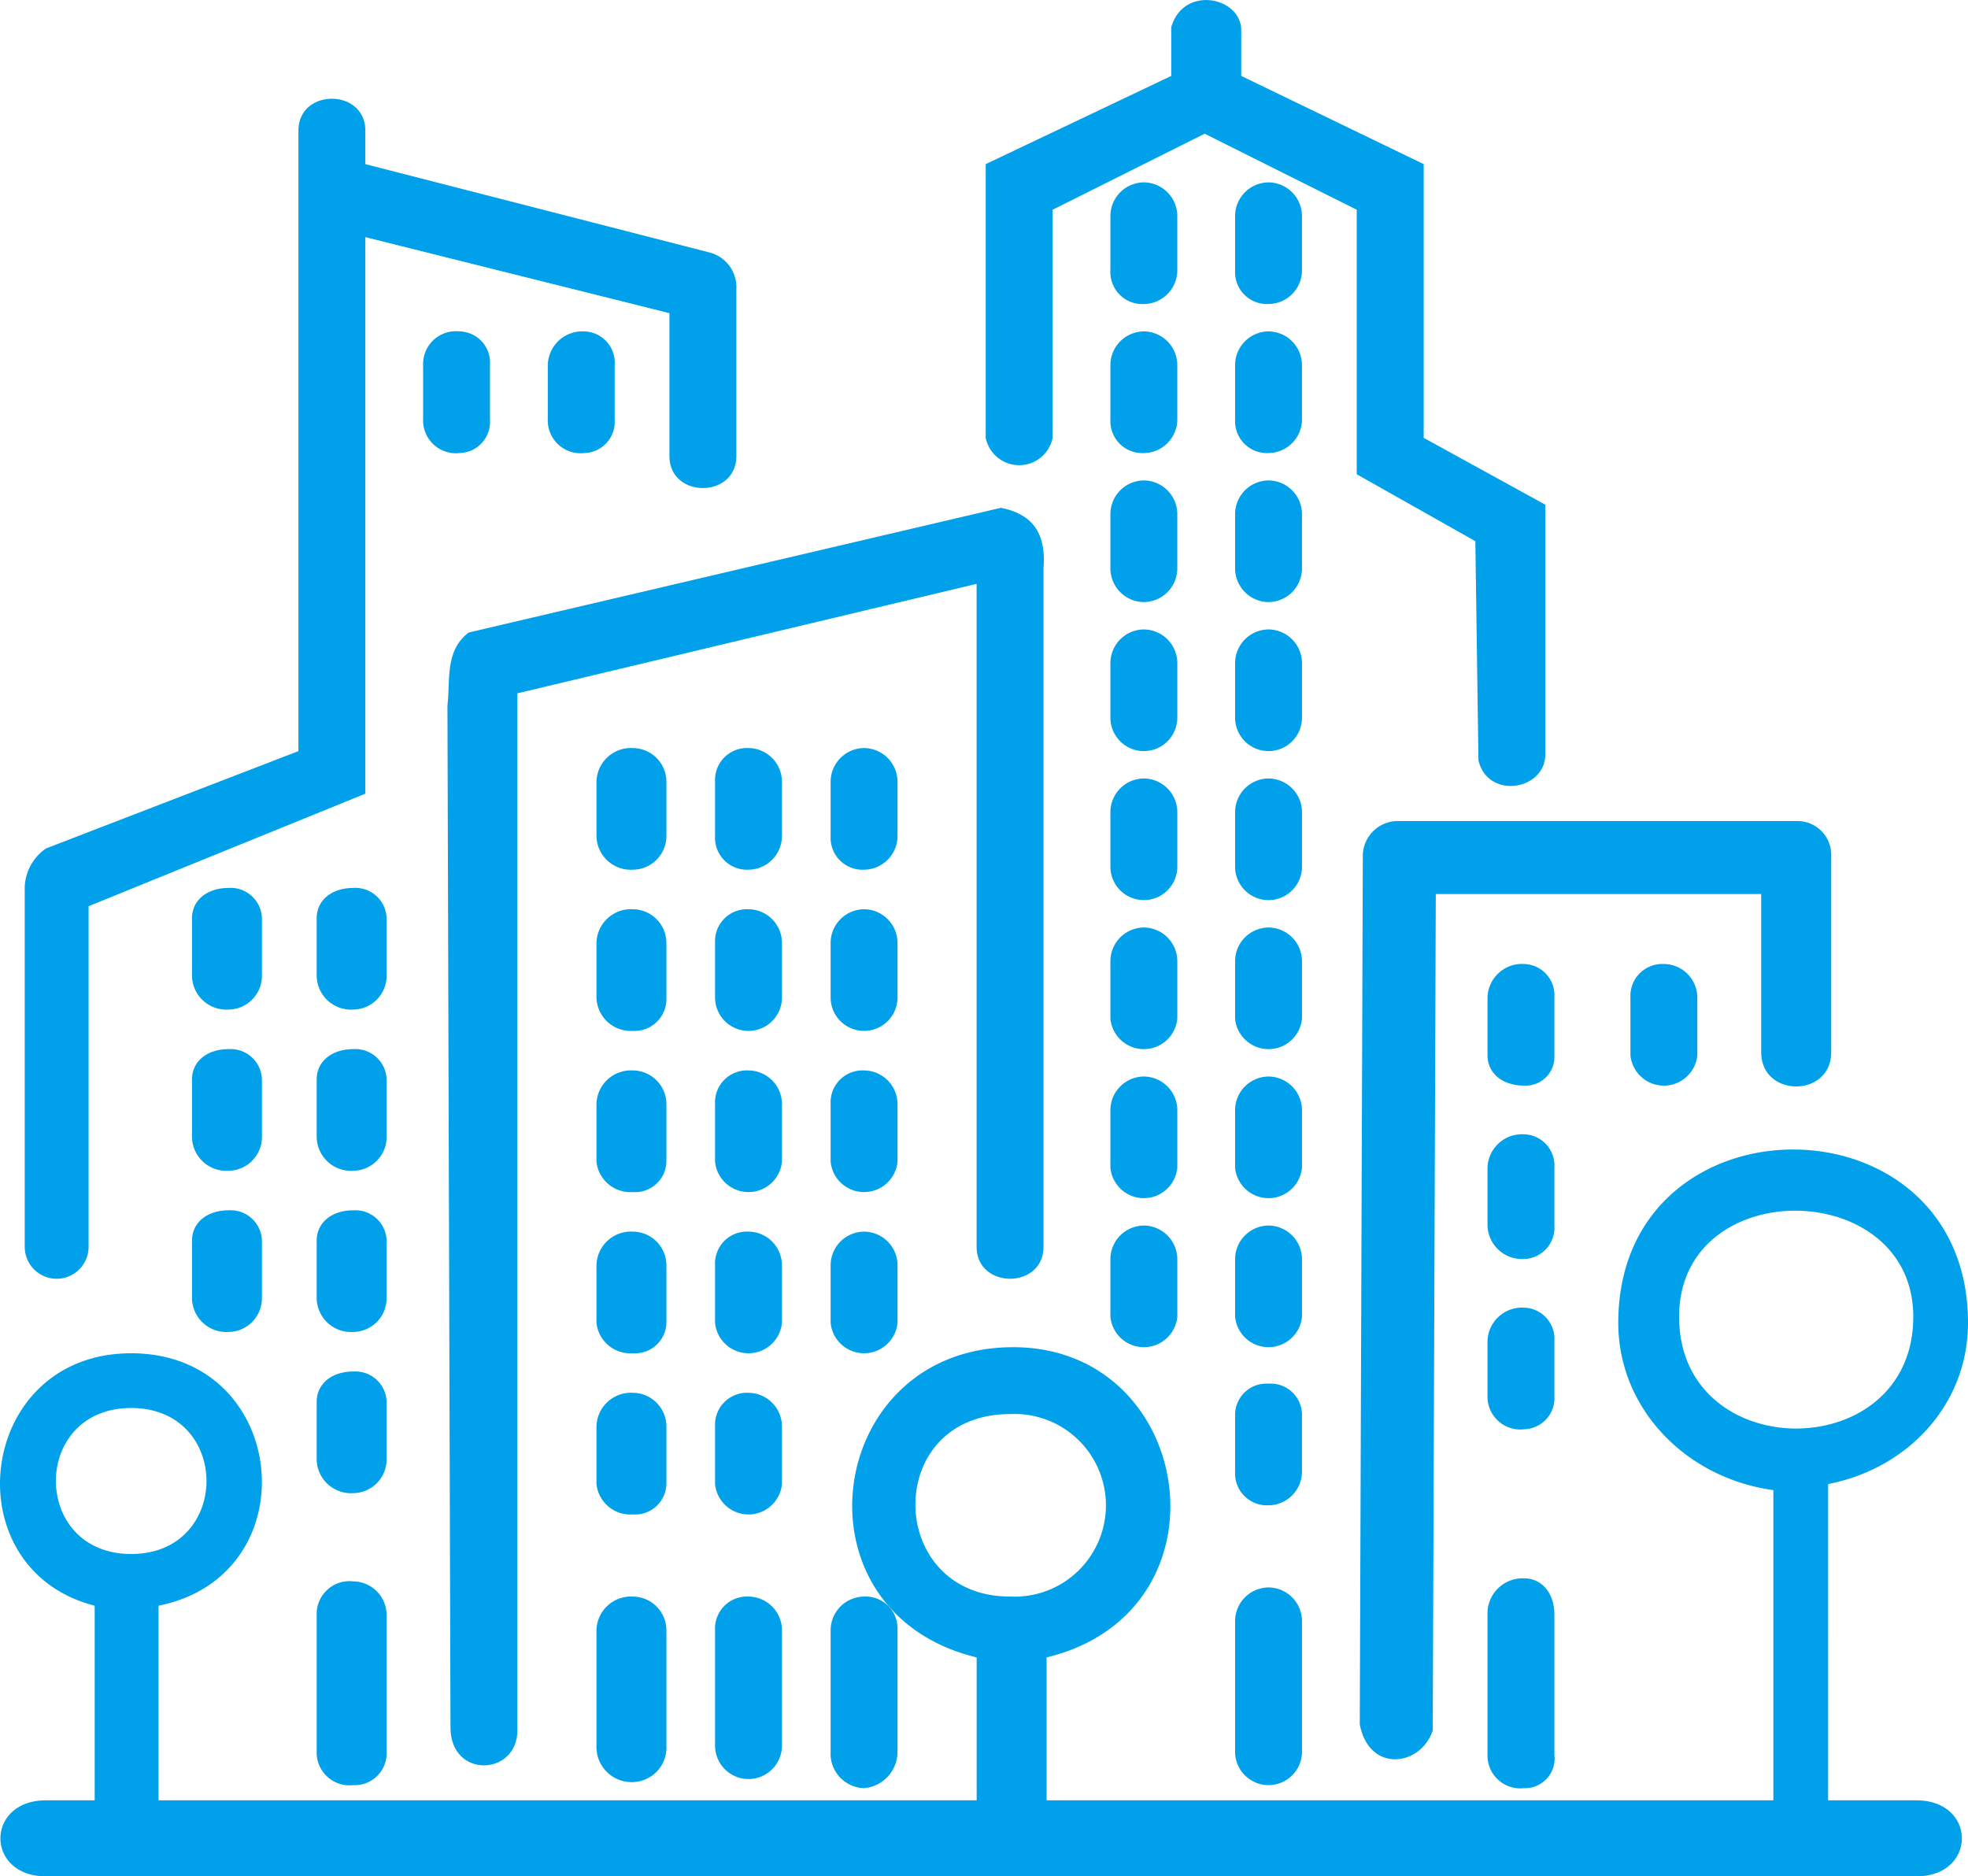 <svg xmlns="http://www.w3.org/2000/svg" viewBox="0 0 148.984 142.04">
  <defs>
    <style>
      .cls-1 {
        fill: #00a1ea;
        fill-rule: evenodd;
      }
    </style>
  </defs>
  <g id="noun_City_2024702" transform="translate(0.131 -0.033)">
    <g id="Group_1" data-name="Group 1" transform="translate(-0.131 0.033)">
      <path id="Path_4" data-name="Path 4" class="cls-1" d="M447,338.376c.691,3.684,4.6,3.223,5.525.46l.23-63.311h24.634V287.5c0,3.453,5.3,3.453,5.3,0V272.532A2.555,2.555,0,0,0,480.152,270H449.993a2.66,2.66,0,0,0-2.763,2.763Z" transform="translate(-344.061 -207.848)"/>
      <path id="Path_5" data-name="Path 5" class="cls-1" d="M147,181.964l.23,77.355c0,3.914,5.065,3.684,5.065.23V181.044l34.764-8.288v50.188c0,3.223,5.065,3.223,5.065,0V171.6c.23-2.763-.921-4.144-3.223-4.6l-40.289,9.439C146.77,177.82,147.23,180.123,147,181.964Z" transform="translate(-113.127 -128.56)"/>
      <path id="Path_6" data-name="Path 6" class="cls-1" d="M8,92.473v26.936a2.417,2.417,0,0,0,4.835,0V93.624l20.95-8.518V42.975l23.022,5.756v10.82c0,3.223,5.065,3.223,5.065,0V46.889A2.708,2.708,0,0,0,59.8,44.126L33.785,37.45V34.917c0-3.223-5.065-3.223-5.065,0V81.883L9.612,89.25A3.713,3.713,0,0,0,8,92.473Z" transform="translate(-6.128 -25.025)"/>
      <path id="Path_7" data-name="Path 7" class="cls-1" d="M122.377,391.123c0,6.446,5.065,11.741,11.741,12.662v23.483H79.1v-10.82c14.274-3.453,11.281-23.483-2.532-23.483-14.274,0-17.036,20.029-2.763,23.483v10.82H11.871V412.533c11.511-2.3,9.9-19.108-2.072-19.108-11.741,0-13.583,16.346-2.763,19.108v14.734H3.352c-4.6,0-4.6,5.756,0,5.756H144.939c4.6,0,4.6-5.756,0-5.756h-6.676V403.324c5.986-1.151,10.59-5.986,10.59-12.2C148.853,373.626,122.377,373.626,122.377,391.123ZM9.8,397.569c-7.6,0-7.6,11.051,0,11.051S17.4,397.569,9.8,397.569Zm66.534.46c-9.669,0-9.439,13.813,0,13.813A6.915,6.915,0,1,0,76.333,398.029Zm50.649-7.367c0,11.281,17.727,11.281,17.727,0C144.709,380.072,126.982,379.842,126.982,390.662Z" transform="translate(0.131 -290.984)"/>
      <path id="Path_8" data-name="Path 8" class="cls-1" d="M538.532,317A2.416,2.416,0,0,0,536,319.532v4.374a2.544,2.544,0,0,0,5.065,0v-4.374A2.555,2.555,0,0,0,538.532,317Z" transform="translate(-412.571 -244.027)"/>
      <path id="Path_9" data-name="Path 9" class="cls-1" d="M491.763,317A2.613,2.613,0,0,0,489,319.532v4.374c0,1.381,1.151,2.3,2.763,2.3a2.175,2.175,0,0,0,2.3-2.3v-4.374A2.366,2.366,0,0,0,491.763,317Z" transform="translate(-376.391 -244.027)"/>
      <path id="Path_10" data-name="Path 10" class="cls-1" d="M491.763,373A2.613,2.613,0,0,0,489,375.532v4.374a2.613,2.613,0,0,0,2.763,2.532,2.366,2.366,0,0,0,2.3-2.532v-4.374A2.366,2.366,0,0,0,491.763,373Z" transform="translate(-376.391 -287.135)"/>
      <path id="Path_11" data-name="Path 11" class="cls-1" d="M491.763,430A2.613,2.613,0,0,0,489,432.532v4.144a2.483,2.483,0,0,0,2.763,2.532,2.366,2.366,0,0,0,2.3-2.532v-4.144A2.366,2.366,0,0,0,491.763,430Z" transform="translate(-376.391 -331.012)"/>
      <path id="Path_12" data-name="Path 12" class="cls-1" d="M491.763,519A2.66,2.66,0,0,0,489,521.763v10.59a2.483,2.483,0,0,0,2.763,2.532,2.245,2.245,0,0,0,2.3-2.532v-10.59C494.065,520.151,493.144,519,491.763,519Z" transform="translate(-376.391 -399.522)"/>
      <path id="Path_13" data-name="Path 13" class="cls-1" d="M408.532,60A2.555,2.555,0,0,0,406,62.532v4.144a2.415,2.415,0,0,0,2.532,2.532,2.555,2.555,0,0,0,2.532-2.532V62.532A2.555,2.555,0,0,0,408.532,60Z" transform="translate(-312.5 -46.194)"/>
      <path id="Path_14" data-name="Path 14" class="cls-1" d="M367.532,60A2.555,2.555,0,0,0,365,62.532v4.144a2.416,2.416,0,0,0,2.532,2.532,2.555,2.555,0,0,0,2.532-2.532V62.532A2.555,2.555,0,0,0,367.532,60Z" transform="translate(-280.939 -46.194)"/>
      <path id="Path_15" data-name="Path 15" class="cls-1" d="M408.532,109A2.555,2.555,0,0,0,406,111.532v4.144a2.415,2.415,0,0,0,2.532,2.532,2.555,2.555,0,0,0,2.532-2.532v-4.144A2.555,2.555,0,0,0,408.532,109Z" transform="translate(-312.5 -83.913)"/>
      <path id="Path_16" data-name="Path 16" class="cls-1" d="M408.532,158A2.555,2.555,0,0,0,406,160.532v4.144a2.555,2.555,0,0,0,2.532,2.532h0a2.555,2.555,0,0,0,2.532-2.532v-4.144A2.555,2.555,0,0,0,408.532,158Z" transform="translate(-312.5 -121.632)"/>
      <path id="Path_17" data-name="Path 17" class="cls-1" d="M408.532,207h0A2.555,2.555,0,0,0,406,209.532v4.144a2.532,2.532,0,1,0,5.065,0v-4.144A2.555,2.555,0,0,0,408.532,207Z" transform="translate(-312.5 -159.352)"/>
      <path id="Path_18" data-name="Path 18" class="cls-1" d="M408.532,256A2.555,2.555,0,0,0,406,258.532v4.144a2.532,2.532,0,1,0,5.065,0v-4.144A2.555,2.555,0,0,0,408.532,256Z" transform="translate(-312.5 -197.071)"/>
      <path id="Path_19" data-name="Path 19" class="cls-1" d="M408.532,305A2.555,2.555,0,0,0,406,307.532v4.374a2.544,2.544,0,0,0,5.065,0v-4.374A2.555,2.555,0,0,0,408.532,305Z" transform="translate(-312.5 -234.79)"/>
      <path id="Path_20" data-name="Path 20" class="cls-1" d="M408.532,354A2.555,2.555,0,0,0,406,356.532v4.374a2.544,2.544,0,0,0,5.065,0v-4.374A2.555,2.555,0,0,0,408.532,354Z" transform="translate(-312.5 -272.509)"/>
      <path id="Path_21" data-name="Path 21" class="cls-1" d="M408.532,403A2.555,2.555,0,0,0,406,405.532v4.374a2.544,2.544,0,0,0,5.065,0v-4.374A2.555,2.555,0,0,0,408.532,403Z" transform="translate(-312.5 -310.228)"/>
      <path id="Path_22" data-name="Path 22" class="cls-1" d="M367.532,109A2.555,2.555,0,0,0,365,111.532v4.144a2.416,2.416,0,0,0,2.532,2.532,2.555,2.555,0,0,0,2.532-2.532v-4.144A2.555,2.555,0,0,0,367.532,109Z" transform="translate(-280.939 -83.913)"/>
      <path id="Path_23" data-name="Path 23" class="cls-1" d="M367.532,158A2.555,2.555,0,0,0,365,160.532v4.144a2.555,2.555,0,0,0,2.532,2.532h0a2.555,2.555,0,0,0,2.532-2.532v-4.144A2.555,2.555,0,0,0,367.532,158Z" transform="translate(-280.939 -121.632)"/>
      <path id="Path_24" data-name="Path 24" class="cls-1" d="M367.532,207h0A2.555,2.555,0,0,0,365,209.532v4.144a2.532,2.532,0,1,0,5.065,0v-4.144A2.555,2.555,0,0,0,367.532,207Z" transform="translate(-280.939 -159.352)"/>
      <path id="Path_25" data-name="Path 25" class="cls-1" d="M367.532,256A2.555,2.555,0,0,0,365,258.532v4.144a2.532,2.532,0,1,0,5.065,0v-4.144A2.555,2.555,0,0,0,367.532,256Z" transform="translate(-280.939 -197.071)"/>
      <path id="Path_26" data-name="Path 26" class="cls-1" d="M367.532,305A2.555,2.555,0,0,0,365,307.532v4.374a2.544,2.544,0,0,0,5.065,0v-4.374A2.555,2.555,0,0,0,367.532,305Z" transform="translate(-280.939 -234.79)"/>
      <path id="Path_27" data-name="Path 27" class="cls-1" d="M367.532,354A2.555,2.555,0,0,0,365,356.532v4.374a2.544,2.544,0,0,0,5.065,0v-4.374A2.555,2.555,0,0,0,367.532,354Z" transform="translate(-280.939 -272.509)"/>
      <path id="Path_28" data-name="Path 28" class="cls-1" d="M367.532,403A2.555,2.555,0,0,0,365,405.532v4.374a2.544,2.544,0,0,0,5.065,0v-4.374A2.555,2.555,0,0,0,367.532,403Z" transform="translate(-280.939 -310.228)"/>
      <path id="Path_29" data-name="Path 29" class="cls-1" d="M408.532,455A2.366,2.366,0,0,0,406,457.3v4.374a2.416,2.416,0,0,0,2.532,2.532,2.555,2.555,0,0,0,2.532-2.532V457.3A2.366,2.366,0,0,0,408.532,455Z" transform="translate(-312.5 -350.256)"/>
      <path id="Path_30" data-name="Path 30" class="cls-1" d="M408.532,522A2.555,2.555,0,0,0,406,524.532v9.9a2.532,2.532,0,0,0,5.065,0v-9.9A2.555,2.555,0,0,0,408.532,522Z" transform="translate(-312.5 -401.832)"/>
      <path id="Path_31" data-name="Path 31" class="cls-1" d="M275.532,246A2.555,2.555,0,0,0,273,248.532v4.144a2.416,2.416,0,0,0,2.532,2.532,2.555,2.555,0,0,0,2.532-2.532v-4.144A2.555,2.555,0,0,0,275.532,246Z" transform="translate(-210.119 -189.373)"/>
      <path id="Path_32" data-name="Path 32" class="cls-1" d="M237.532,246A2.416,2.416,0,0,0,235,248.532v4.144a2.416,2.416,0,0,0,2.532,2.532,2.555,2.555,0,0,0,2.532-2.532v-4.144A2.555,2.555,0,0,0,237.532,246Z" transform="translate(-180.868 -189.373)"/>
      <path id="Path_33" data-name="Path 33" class="cls-1" d="M198.763,246A2.613,2.613,0,0,0,196,248.532v4.144a2.6,2.6,0,0,0,2.763,2.532,2.555,2.555,0,0,0,2.532-2.532v-4.144A2.555,2.555,0,0,0,198.763,246Z" transform="translate(-150.846 -189.373)"/>
      <path id="Path_34" data-name="Path 34" class="cls-1" d="M275.532,299A2.555,2.555,0,0,0,273,301.532v4.144a2.532,2.532,0,1,0,5.065,0v-4.144A2.555,2.555,0,0,0,275.532,299Z" transform="translate(-210.119 -230.171)"/>
      <path id="Path_35" data-name="Path 35" class="cls-1" d="M275.532,352A2.416,2.416,0,0,0,273,354.532v4.374a2.544,2.544,0,0,0,5.065,0v-4.374A2.555,2.555,0,0,0,275.532,352Z" transform="translate(-210.119 -270.969)"/>
      <path id="Path_36" data-name="Path 36" class="cls-1" d="M275.532,405A2.555,2.555,0,0,0,273,407.532v4.374a2.544,2.544,0,0,0,5.065,0v-4.374A2.555,2.555,0,0,0,275.532,405Z" transform="translate(-210.119 -311.768)"/>
      <path id="Path_37" data-name="Path 37" class="cls-1" d="M275.532,525A2.555,2.555,0,0,0,273,527.532v9.209a2.613,2.613,0,0,0,2.532,2.763,2.764,2.764,0,0,0,2.532-2.763v-9.209A2.416,2.416,0,0,0,275.532,525Z" transform="translate(-210.119 -404.141)"/>
      <path id="Path_38" data-name="Path 38" class="cls-1" d="M237.532,299A2.416,2.416,0,0,0,235,301.532v4.144a2.532,2.532,0,1,0,5.065,0v-4.144A2.555,2.555,0,0,0,237.532,299Z" transform="translate(-180.868 -230.171)"/>
      <path id="Path_39" data-name="Path 39" class="cls-1" d="M237.532,352A2.416,2.416,0,0,0,235,354.532v4.374a2.544,2.544,0,0,0,5.065,0v-4.374A2.555,2.555,0,0,0,237.532,352Z" transform="translate(-180.868 -270.969)"/>
      <path id="Path_40" data-name="Path 40" class="cls-1" d="M237.532,405A2.415,2.415,0,0,0,235,407.532v4.374a2.544,2.544,0,0,0,5.065,0v-4.374A2.555,2.555,0,0,0,237.532,405Z" transform="translate(-180.868 -311.768)"/>
      <path id="Path_41" data-name="Path 41" class="cls-1" d="M237.532,458A2.415,2.415,0,0,0,235,460.532v4.374a2.544,2.544,0,0,0,5.065,0v-4.374A2.555,2.555,0,0,0,237.532,458Z" transform="translate(-180.868 -352.566)"/>
      <path id="Path_42" data-name="Path 42" class="cls-1" d="M237.532,525A2.416,2.416,0,0,0,235,527.532v8.748a2.532,2.532,0,1,0,5.065,0v-8.748A2.555,2.555,0,0,0,237.532,525Z" transform="translate(-180.868 -404.141)"/>
      <path id="Path_43" data-name="Path 43" class="cls-1" d="M198.763,299A2.613,2.613,0,0,0,196,301.532v4.144a2.6,2.6,0,0,0,2.763,2.532,2.416,2.416,0,0,0,2.532-2.532v-4.144A2.555,2.555,0,0,0,198.763,299Z" transform="translate(-150.846 -230.171)"/>
      <path id="Path_44" data-name="Path 44" class="cls-1" d="M198.763,352A2.613,2.613,0,0,0,196,354.532v4.374a2.578,2.578,0,0,0,2.763,2.3,2.366,2.366,0,0,0,2.532-2.3v-4.374A2.555,2.555,0,0,0,198.763,352Z" transform="translate(-150.846 -270.969)"/>
      <path id="Path_45" data-name="Path 45" class="cls-1" d="M198.763,405A2.613,2.613,0,0,0,196,407.532v4.374a2.578,2.578,0,0,0,2.763,2.3,2.366,2.366,0,0,0,2.532-2.3v-4.374A2.555,2.555,0,0,0,198.763,405Z" transform="translate(-150.846 -311.768)"/>
      <path id="Path_46" data-name="Path 46" class="cls-1" d="M198.763,458A2.613,2.613,0,0,0,196,460.532v4.374a2.578,2.578,0,0,0,2.763,2.3,2.366,2.366,0,0,0,2.532-2.3v-4.374A2.555,2.555,0,0,0,198.763,458Z" transform="translate(-150.846 -352.566)"/>
      <path id="Path_47" data-name="Path 47" class="cls-1" d="M198.763,525A2.613,2.613,0,0,0,196,527.532v8.748a2.66,2.66,0,0,0,2.763,2.763,2.613,2.613,0,0,0,2.532-2.763v-8.748A2.555,2.555,0,0,0,198.763,525Z" transform="translate(-150.846 -404.141)"/>
      <path id="Path_48" data-name="Path 48" class="cls-1" d="M182.763,109A2.613,2.613,0,0,0,180,111.532v4.144a2.483,2.483,0,0,0,2.763,2.532,2.366,2.366,0,0,0,2.3-2.532v-4.144A2.366,2.366,0,0,0,182.763,109Z" transform="translate(-138.53 -83.913)"/>
      <path id="Path_49" data-name="Path 49" class="cls-1" d="M141.763,109A2.483,2.483,0,0,0,139,111.532v4.144a2.483,2.483,0,0,0,2.763,2.532,2.366,2.366,0,0,0,2.3-2.532v-4.144A2.366,2.366,0,0,0,141.763,109Z" transform="translate(-106.969 -83.913)"/>
      <path id="Path_50" data-name="Path 50" class="cls-1" d="M106.763,292c-1.612,0-2.763.921-2.763,2.3v4.374a2.6,2.6,0,0,0,2.763,2.532,2.555,2.555,0,0,0,2.532-2.532V294.3A2.366,2.366,0,0,0,106.763,292Z" transform="translate(-80.027 -224.783)"/>
      <path id="Path_51" data-name="Path 51" class="cls-1" d="M65.763,292c-1.612,0-2.763.921-2.763,2.3v4.374a2.6,2.6,0,0,0,2.763,2.532,2.555,2.555,0,0,0,2.532-2.532V294.3A2.366,2.366,0,0,0,65.763,292Z" transform="translate(-48.466 -224.783)"/>
      <path id="Path_52" data-name="Path 52" class="cls-1" d="M106.763,345c-1.612,0-2.763.921-2.763,2.3v4.374a2.6,2.6,0,0,0,2.763,2.532,2.555,2.555,0,0,0,2.532-2.532V347.3A2.366,2.366,0,0,0,106.763,345Z" transform="translate(-80.027 -265.581)"/>
      <path id="Path_53" data-name="Path 53" class="cls-1" d="M106.763,398c-1.612,0-2.763.921-2.763,2.3v4.374a2.6,2.6,0,0,0,2.763,2.532,2.555,2.555,0,0,0,2.532-2.532V400.3A2.366,2.366,0,0,0,106.763,398Z" transform="translate(-80.027 -306.379)"/>
      <path id="Path_54" data-name="Path 54" class="cls-1" d="M106.763,451c-1.612,0-2.763.921-2.763,2.3v4.374a2.6,2.6,0,0,0,2.763,2.532,2.555,2.555,0,0,0,2.532-2.532V453.3A2.366,2.366,0,0,0,106.763,451Z" transform="translate(-80.027 -347.177)"/>
      <path id="Path_55" data-name="Path 55" class="cls-1" d="M106.763,520A2.483,2.483,0,0,0,104,522.532v10.36a2.483,2.483,0,0,0,2.763,2.532,2.416,2.416,0,0,0,2.532-2.532v-10.36A2.555,2.555,0,0,0,106.763,520Z" transform="translate(-80.027 -400.292)"/>
      <path id="Path_56" data-name="Path 56" class="cls-1" d="M65.763,345c-1.612,0-2.763.921-2.763,2.3v4.374a2.6,2.6,0,0,0,2.763,2.532,2.555,2.555,0,0,0,2.532-2.532V347.3A2.366,2.366,0,0,0,65.763,345Z" transform="translate(-48.466 -265.581)"/>
      <path id="Path_57" data-name="Path 57" class="cls-1" d="M65.763,398c-1.612,0-2.763.921-2.763,2.3v4.374a2.6,2.6,0,0,0,2.763,2.532,2.555,2.555,0,0,0,2.532-2.532V400.3A2.366,2.366,0,0,0,65.763,398Z" transform="translate(-48.466 -306.379)"/>
      <path id="Path_58" data-name="Path 58" class="cls-1" d="M324,33.177V12.457l14.044-6.676V2.1c.921-3.223,5.3-2.3,5.3.23V5.781l13.813,6.676v20.72l9.209,5.065V57.12c0,2.763-4.374,3.453-5.065.46L361.066,41l-8.979-5.065V15.91l-11.511-5.756L329.065,15.91V33.177A2.584,2.584,0,0,1,324,33.177Z" transform="translate(-249.378 -0.033)"/>
    </g>
  </g>
</svg>
